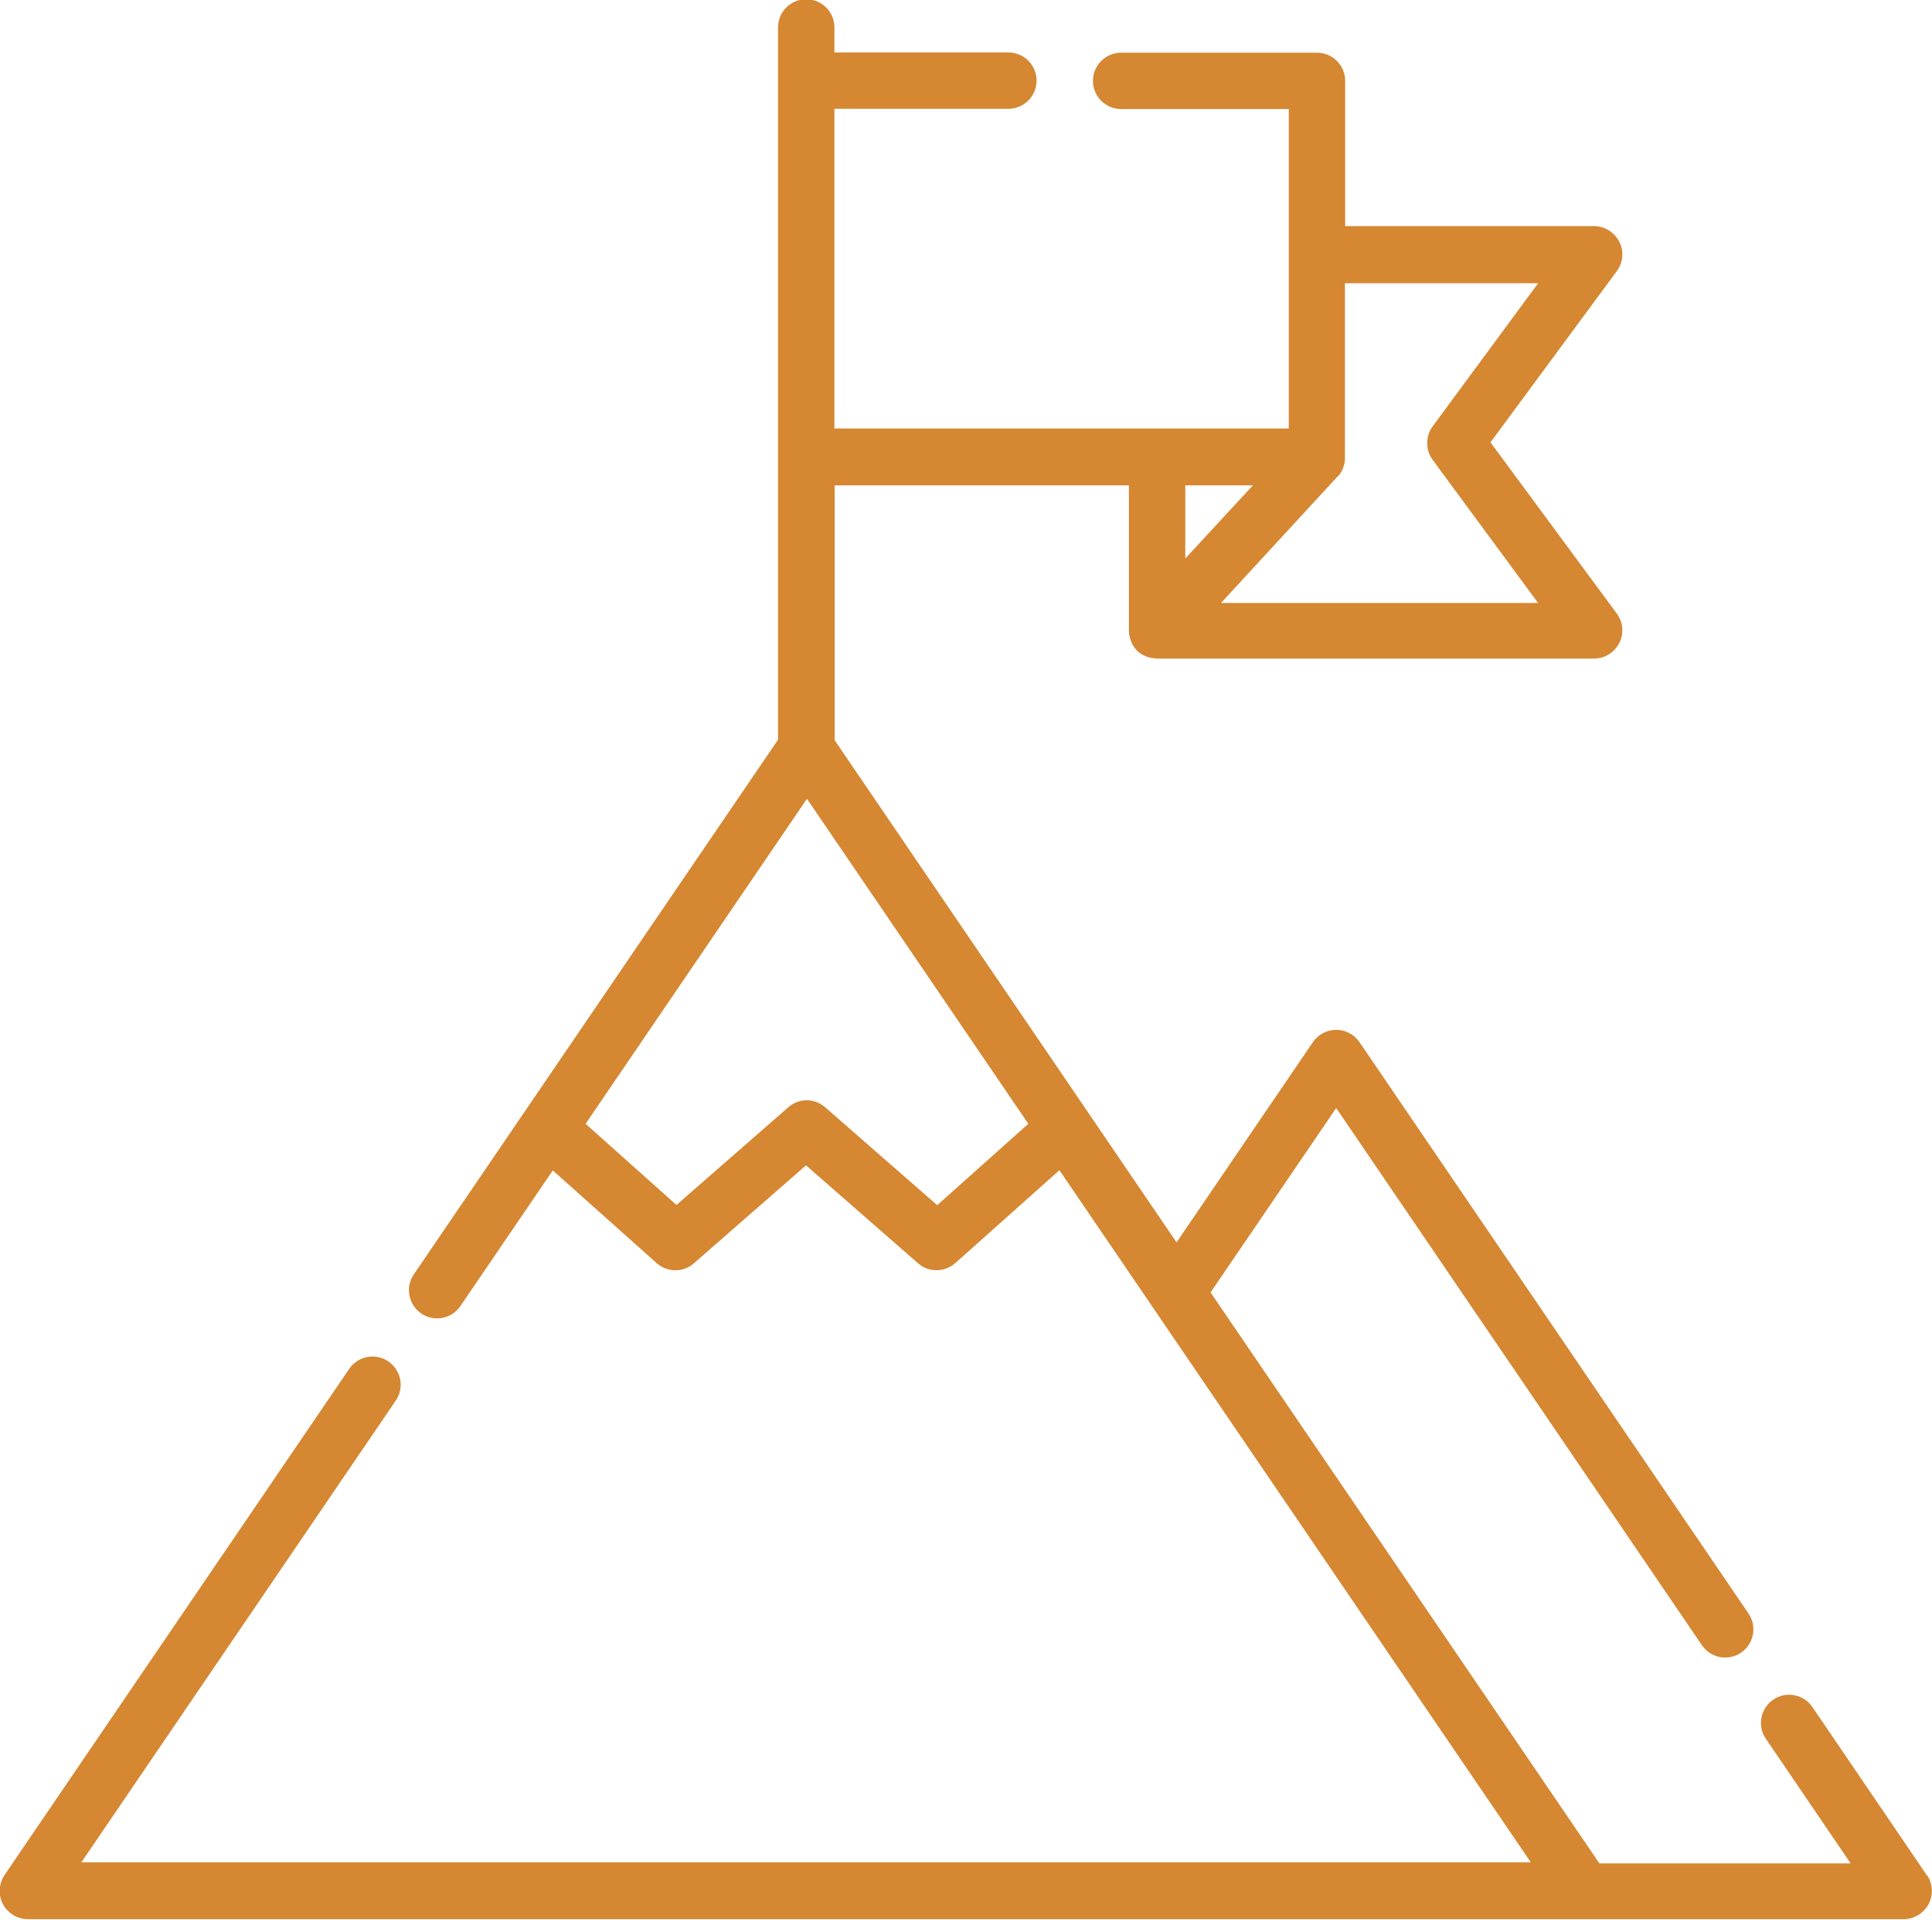 <?xml version="1.0" encoding="UTF-8"?>
<!DOCTYPE svg PUBLIC "-//W3C//DTD SVG 1.1//EN" "http://www.w3.org/Graphics/SVG/1.1/DTD/svg11.dtd">
<!-- Creator: CorelDRAW 2021 (64-Bit) -->
<svg xmlns="http://www.w3.org/2000/svg" xml:space="preserve" width="5.963mm" height="5.927mm" version="1.1" style="shape-rendering:geometricPrecision; text-rendering:geometricPrecision; image-rendering:optimizeQuality; fill-rule:evenodd; clip-rule:evenodd"
viewBox="0 0 79.51 79.03"
 xmlns:xlink="http://www.w3.org/1999/xlink"
 xmlns:xodm="http://www.corel.com/coreldraw/odm/2003">
 <defs>
  <style type="text/css">
   <![CDATA[
    .fil0 {fill:#D58732;fill-rule:nonzero}
   ]]>
  </style>
 </defs>
 <g id="Layer_x0020_1">
  <path class="fil0" d="M79.31 77.21l-4.72 -6.94c-0.36,-0.53 -1.08,-0.67 -1.61,-0.31 -0.53,0.36 -0.67,1.08 -0.31,1.61l3.49 5.13 -10.34 0 -16 -23.5 5.17 -7.59 15.05 22.11c0.36,0.53 1.08,0.67 1.61,0.31 0.53,-0.36 0.67,-1.08 0.31,-1.61l-16.01 -23.52c-0.22,-0.32 -0.58,-0.51 -0.96,-0.51 -0.38,0 -0.74,0.19 -0.96,0.51l-5.61 8.24 -14.07 -20.67 0 -10.49 12.11 0 0 5.98c0,0.05 0,0.11 0.01,0.16 0,0.01 0,0.02 0.01,0.03 0.02,0.11 0.05,0.21 0.09,0.3 0.01,0.01 0.01,0.02 0.01,0.03 0.02,0.05 0.05,0.09 0.08,0.13 0,0 0,0 0,0.01 0.03,0.04 0.06,0.08 0.09,0.11 0.01,0.01 0.02,0.02 0.02,0.03 0.03,0.04 0.07,0.07 0.11,0.1 0.01,0.01 0.01,0.01 0.02,0.01 0.04,0.03 0.07,0.06 0.12,0.08 0.01,0 0.01,0.01 0.02,0.01 0.05,0.03 0.09,0.05 0.14,0.07 0,0 0.01,0 0.01,0 0.01,0 0.02,0.01 0.03,0.01 0.02,0.01 0.04,0.01 0.06,0.02 0.02,0 0.03,0.01 0.05,0.01 0.02,0.01 0.04,0.01 0.06,0.01 0.02,0 0.04,0.01 0.07,0.01 0.01,0 0.03,0.01 0.04,0.01 0.04,0 0.07,0.01 0.11,0.01 0,0 0,0 0,0l17.99 0c0.44,0 0.84,-0.25 1.04,-0.64 0.2,-0.39 0.16,-0.86 -0.1,-1.21l-5.2 -7.05 5.2 -7.05c0.26,-0.35 0.3,-0.82 0.1,-1.21 -0.2,-0.39 -0.6,-0.64 -1.04,-0.64l-10.24 0 0 -5.98c0,-0.64 -0.52,-1.16 -1.16,-1.16l-8.06 0c-0.64,0 -1.16,0.52 -1.16,1.16 0,0.64 0.52,1.16 1.16,1.16l6.9 0 0 5.98 0 7.17 -18.7 0 0 -13.16 7.16 0c0.64,0 1.16,-0.52 1.16,-1.16 0,-0.64 -0.52,-1.16 -1.16,-1.16l-7.16 0 0 -1.03c0,-0.64 -0.52,-1.16 -1.16,-1.16 -0.64,0 -1.16,0.52 -1.16,1.16l0 29.32 -14.99 22.01c-0.36,0.53 -0.22,1.25 0.31,1.61 0.53,0.36 1.25,0.22 1.61,-0.31l3.8 -5.58 4.28 3.82c0.22,0.2 0.5,0.29 0.77,0.29 0.27,0 0.55,-0.1 0.76,-0.29l4.61 -4.03 4.61 4.03c0.44,0.39 1.1,0.38 1.54,-0.01l4.28 -3.82c0,0 0,0 0,0l19.4 28.49 -59.65 0 12.94 -19.01c0.36,-0.53 0.22,-1.25 -0.31,-1.61 -0.53,-0.36 -1.25,-0.22 -1.61,0.31l-14.18 20.83c-0.24,0.36 -0.27,0.82 -0.07,1.2 0.2,0.38 0.6,0.62 1.03,0.62l77.19 0c0.43,0 0.83,-0.24 1.03,-0.62 0.2,-0.38 0.18,-0.84 -0.07,-1.2zm-24.25 -57.6c0,-0 0.01,-0.01 0.01,-0.01 0.03,-0.04 0.06,-0.07 0.09,-0.11 0,-0 0,-0 0,-0.01 0.03,-0.04 0.05,-0.09 0.08,-0.13 0,-0.01 0.01,-0.02 0.01,-0.03 0.02,-0.04 0.04,-0.09 0.05,-0.14 0,-0 0,-0 0,-0 0.01,-0.05 0.03,-0.1 0.04,-0.15 0,-0.01 0,-0.02 0,-0.03 0.01,-0.04 0.01,-0.08 0.01,-0.12 0,-0.01 0,-0.02 0,-0.03 0,-0.01 0,-0.01 0,-0.02l0 -7.17 7.95 0 -4.34 5.89c-0.3,0.41 -0.3,0.97 0,1.38l4.34 5.89 -13.05 0 4.79 -5.2zm-6.28 0.37l2.78 0 -2.78 3.01 0 -3.01zm-10.22 29.62l-4.6 -4.02c-0.22,-0.19 -0.49,-0.29 -0.76,-0.29 -0.27,0 -0.55,0.1 -0.76,0.29l-4.6 4.02 -3.74 -3.34 9.11 -13.38 9.11 13.38 -3.74 3.34z"/>
 </g>
</svg>
